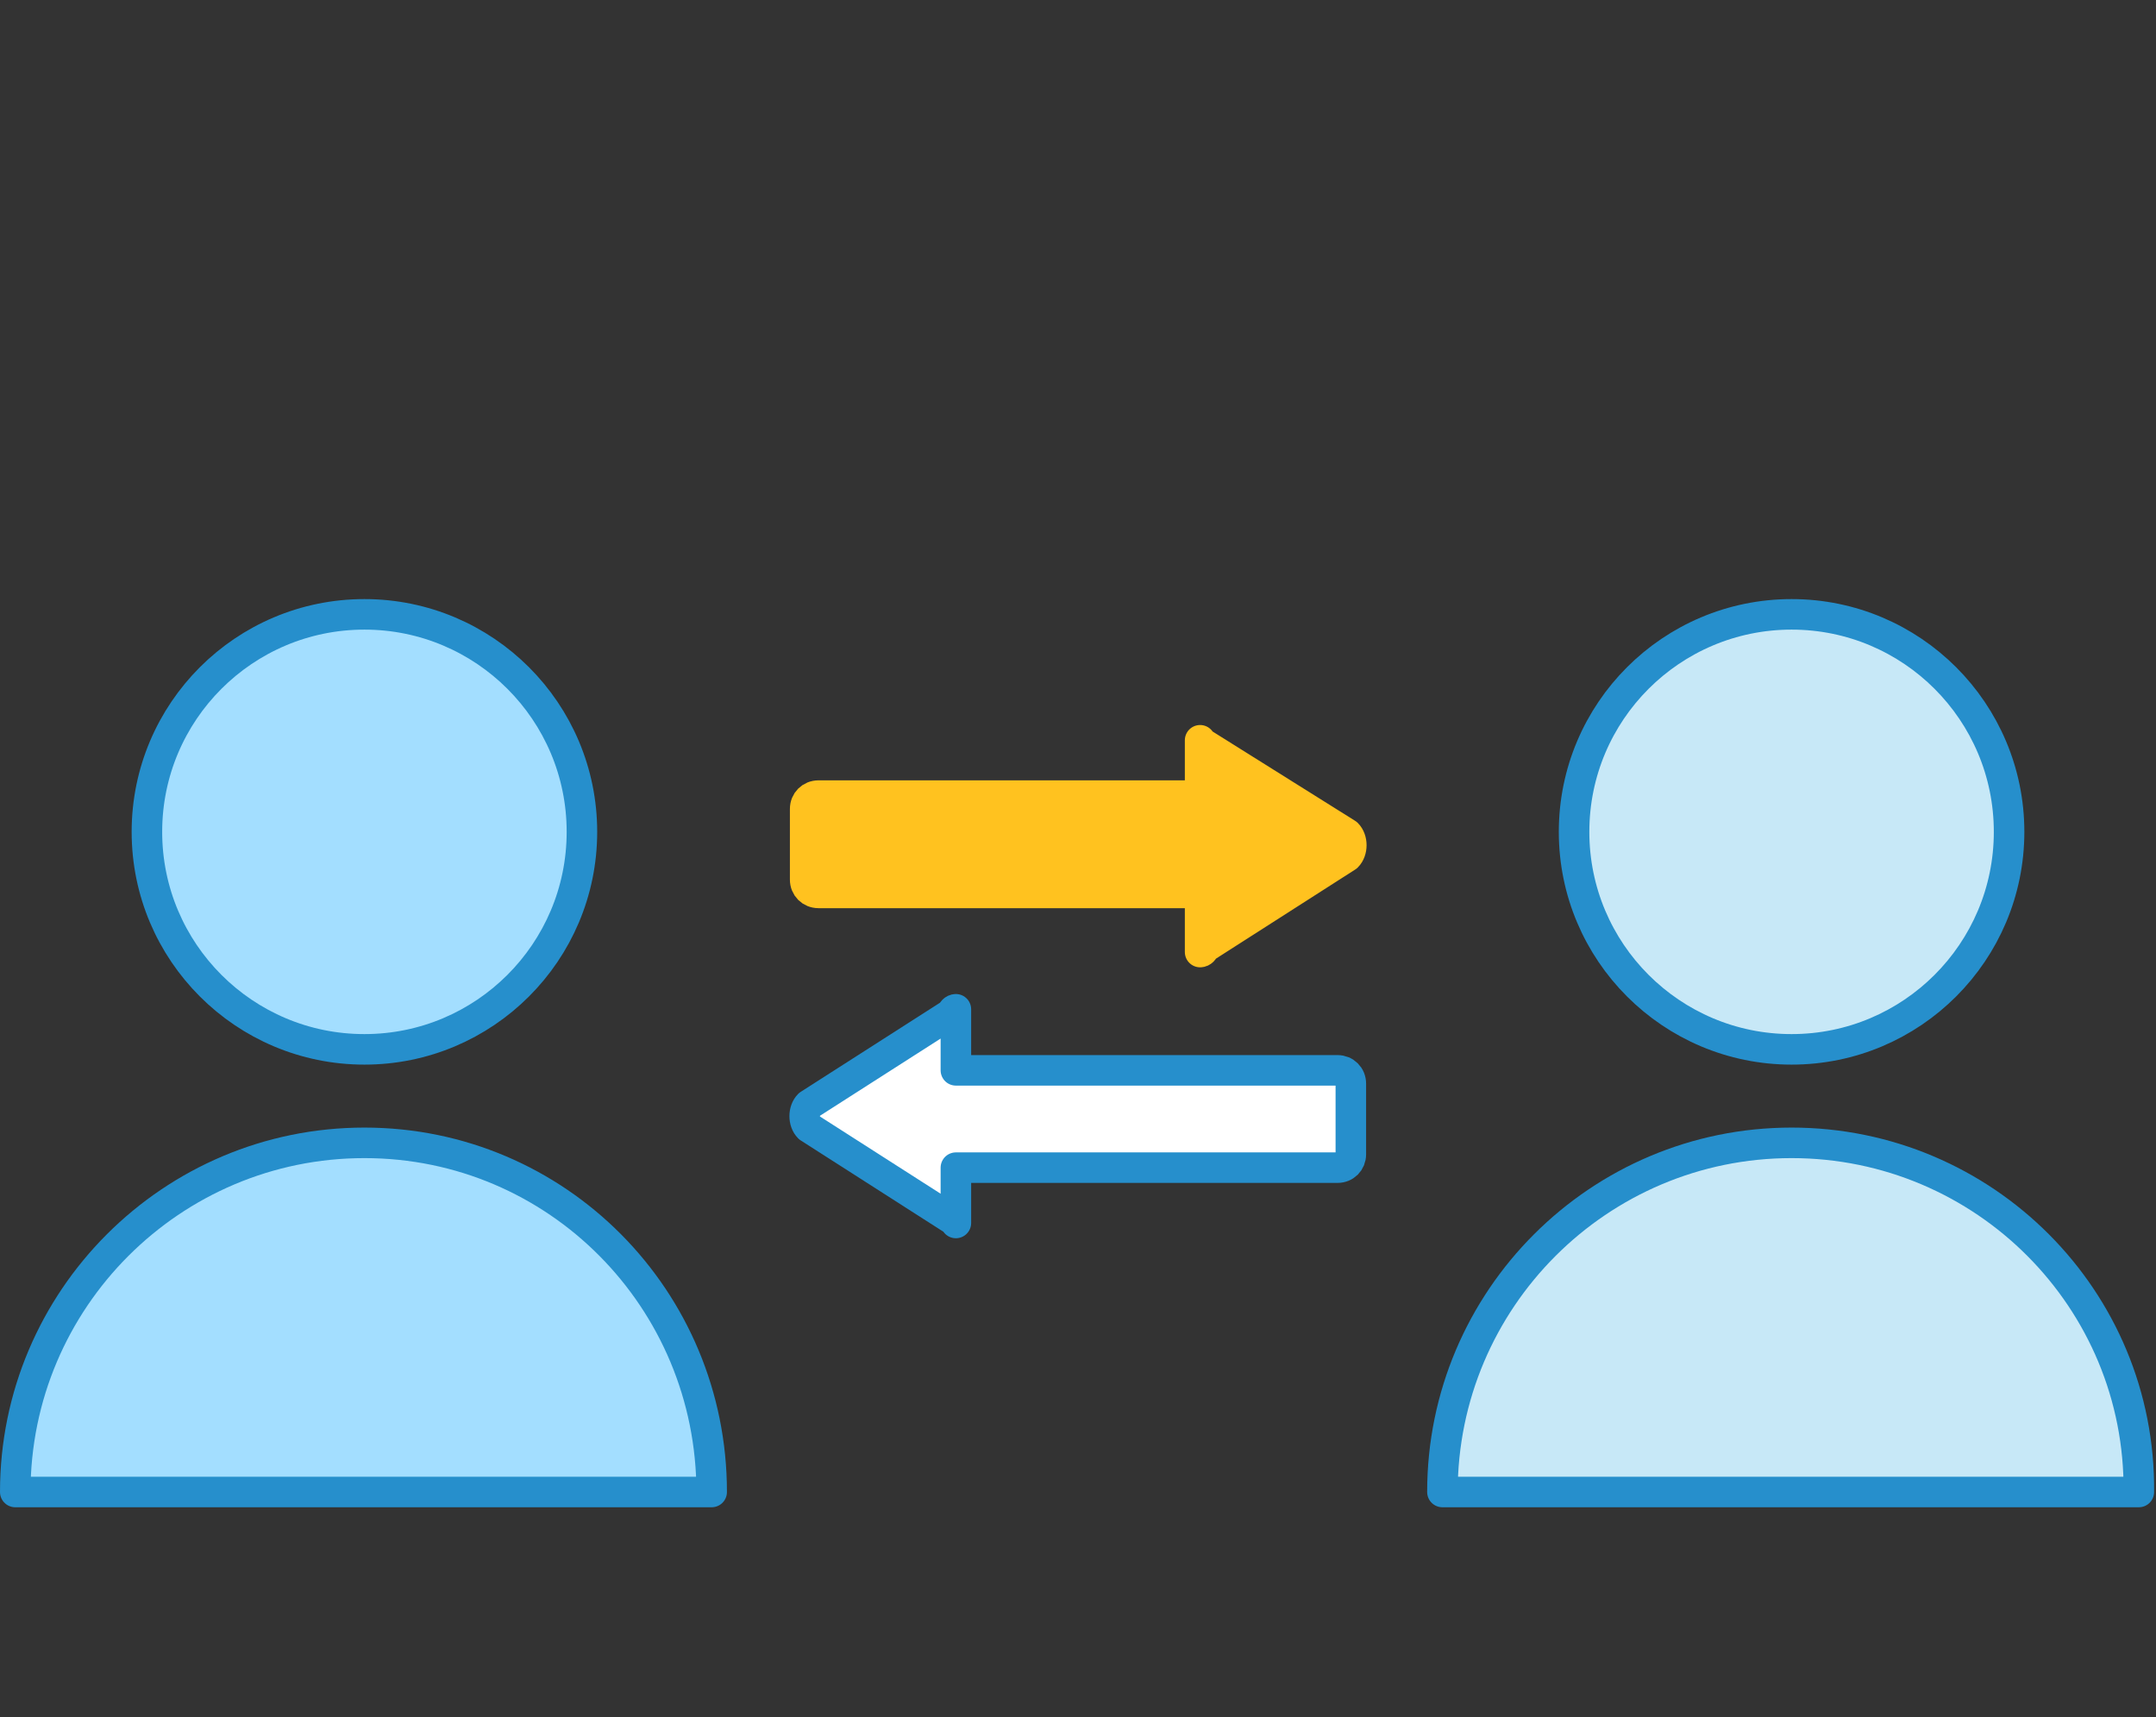 <?xml version="1.0" encoding="utf-8"?>
<!-- Generator: Adobe Illustrator 24.0.3, SVG Export Plug-In . SVG Version: 6.00 Build 0)  -->
<svg version="1.1" id="Layer_1" xmlns="http://www.w3.org/2000/svg" xmlns:xlink="http://www.w3.org/1999/xlink" x="0px" y="0px"
	 viewBox="0 0 113 90" enable-background="new 0 0 113 90" xml:space="preserve">
<rect x="0" y="0" width="113" height="90" fill="#333333" stroke="none"/>
<g>
	<g>
		
			<circle fill="#A3DEFF" stroke="#268FCC" stroke-width="1.6" stroke-linecap="round" stroke-linejoin="round" stroke-miterlimit="10" cx="19.1" cy="43.6" r="11.4"/>
		
			<path fill="#A3DEFF" stroke="#268FCC" stroke-width="1.6" stroke-linecap="round" stroke-linejoin="round" stroke-miterlimit="10" d="
			M19.1,59.9C9,59.9,0.8,68.1,0.8,78.2h36.5C37.3,68.1,29.2,59.9,19.1,59.9z"/>
	</g>
	<g>
		
			<circle fill="#C7E8F7" stroke="#268FCC" stroke-width="1.6" stroke-linecap="round" stroke-linejoin="round" stroke-miterlimit="10" cx="93.9" cy="43.6" r="11.4"/>
		
			<path fill="#C7E8F7" stroke="#268FCC" stroke-width="1.6" stroke-linecap="round" stroke-linejoin="round" stroke-miterlimit="10" d="
			M93.9,59.9c-10.1,0-18.3,8.2-18.3,18.3h36.5C112.2,68.1,104,59.9,93.9,59.9z"/>
	</g>
	
		<path fill="#FFC21F" stroke="#FFC21F" stroke-width="1.6" stroke-linecap="round" stroke-linejoin="round" stroke-miterlimit="10" d="
		M62.9,49.9c0.1,0,0.2-0.1,0.2-0.2l7.5-4.8c0.3-0.3,0.3-0.9,0-1.2L63.1,39c-0.1-0.1-0.2-0.1-0.2-0.2l0,2.9l-20,0
		c-0.4,0-0.7,0.3-0.7,0.7l0,3.7c0,0.4,0.3,0.7,0.7,0.7l20,0L62.9,49.9z"/>
	
		<path fill="#FFFFFF" stroke="#268FCC" stroke-width="1.6" stroke-linecap="round" stroke-linejoin="round" stroke-miterlimit="10" d="
		M50.1,52.9c-0.1,0-0.2,0.1-0.2,0.2l-7.5,4.8c-0.3,0.3-0.3,0.9,0,1.2l7.5,4.8c0.1,0.1,0.2,0.1,0.2,0.2l0-2.9l20,0
		c0.4,0,0.7-0.3,0.7-0.7l0-3.7c0-0.4-0.3-0.7-0.7-0.7l-20,0L50.1,52.9z"/>
</g>
</svg>
